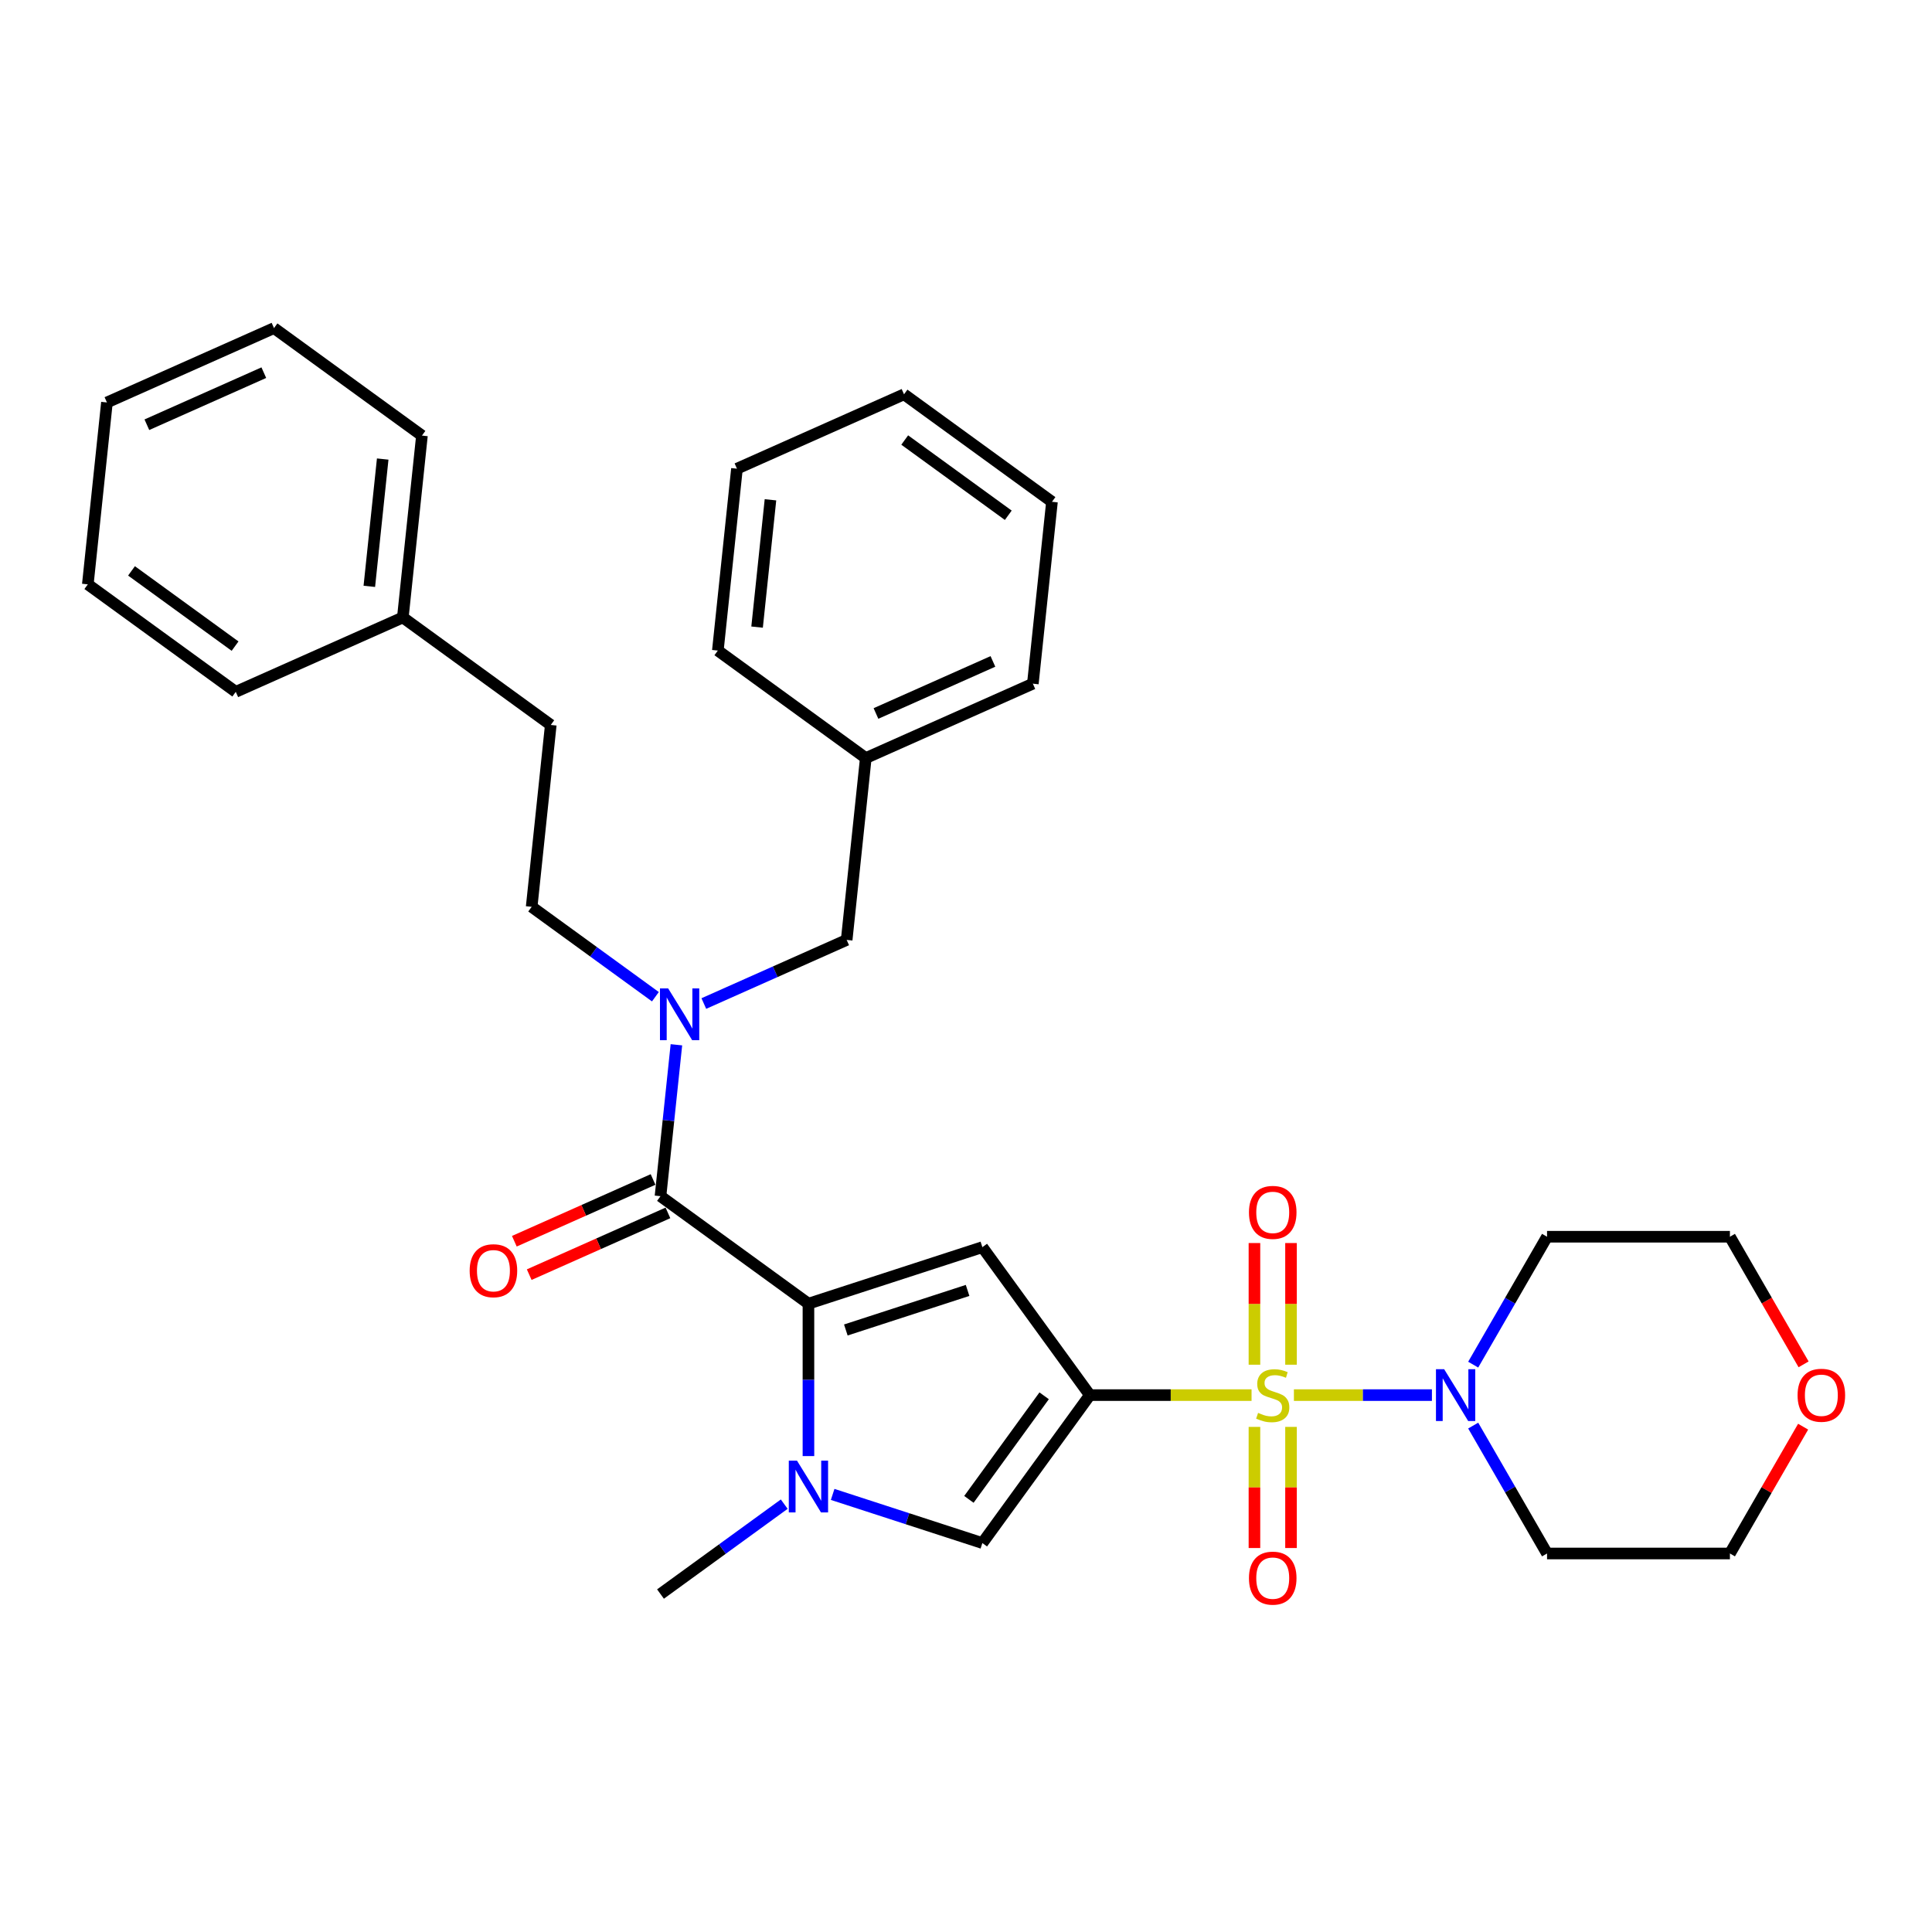 <?xml version='1.0' encoding='iso-8859-1'?>
<svg version='1.1' baseProfile='full'
              xmlns='http://www.w3.org/2000/svg'
                      xmlns:rdkit='http://www.rdkit.org/xml'
                      xmlns:xlink='http://www.w3.org/1999/xlink'
                  xml:space='preserve'
width='1000px' height='1000px' viewBox='0 0 1000 1000'>
<!-- END OF HEADER -->
<rect style='opacity:1.0;fill:#FFFFFF;stroke:none' width='1000' height='1000' x='0' y='0'> </rect>
<path class='bond-0' d='M 647.802,722.107 L 605.955,722.107' style='fill:none;fill-rule:evenodd;stroke:#CCCC00;stroke-width:6px;stroke-linecap:butt;stroke-linejoin:miter;stroke-opacity:1' />
<path class='bond-0' d='M 605.955,722.107 L 564.108,722.107' style='fill:none;fill-rule:evenodd;stroke:#000000;stroke-width:6px;stroke-linecap:butt;stroke-linejoin:miter;stroke-opacity:1' />
<path class='bond-6' d='M 669.725,722.107 L 705.443,722.107' style='fill:none;fill-rule:evenodd;stroke:#CCCC00;stroke-width:6px;stroke-linecap:butt;stroke-linejoin:miter;stroke-opacity:1' />
<path class='bond-6' d='M 705.443,722.107 L 741.16,722.107' style='fill:none;fill-rule:evenodd;stroke:#0000FF;stroke-width:6px;stroke-linecap:butt;stroke-linejoin:miter;stroke-opacity:1' />
<path class='bond-8' d='M 649.298,738.558 L 649.298,769.905' style='fill:none;fill-rule:evenodd;stroke:#CCCC00;stroke-width:6px;stroke-linecap:butt;stroke-linejoin:miter;stroke-opacity:1' />
<path class='bond-8' d='M 649.298,769.905 L 649.298,801.253' style='fill:none;fill-rule:evenodd;stroke:#FF0000;stroke-width:6px;stroke-linecap:butt;stroke-linejoin:miter;stroke-opacity:1' />
<path class='bond-8' d='M 668.229,738.558 L 668.229,769.905' style='fill:none;fill-rule:evenodd;stroke:#CCCC00;stroke-width:6px;stroke-linecap:butt;stroke-linejoin:miter;stroke-opacity:1' />
<path class='bond-8' d='M 668.229,769.905 L 668.229,801.253' style='fill:none;fill-rule:evenodd;stroke:#FF0000;stroke-width:6px;stroke-linecap:butt;stroke-linejoin:miter;stroke-opacity:1' />
<path class='bond-9' d='M 668.229,706.375 L 668.229,674.886' style='fill:none;fill-rule:evenodd;stroke:#CCCC00;stroke-width:6px;stroke-linecap:butt;stroke-linejoin:miter;stroke-opacity:1' />
<path class='bond-9' d='M 668.229,674.886 L 668.229,643.396' style='fill:none;fill-rule:evenodd;stroke:#FF0000;stroke-width:6px;stroke-linecap:butt;stroke-linejoin:miter;stroke-opacity:1' />
<path class='bond-9' d='M 649.298,706.375 L 649.298,674.886' style='fill:none;fill-rule:evenodd;stroke:#CCCC00;stroke-width:6px;stroke-linecap:butt;stroke-linejoin:miter;stroke-opacity:1' />
<path class='bond-9' d='M 649.298,674.886 L 649.298,643.396' style='fill:none;fill-rule:evenodd;stroke:#FF0000;stroke-width:6px;stroke-linecap:butt;stroke-linejoin:miter;stroke-opacity:1' />
<path class='bond-2' d='M 564.108,722.107 L 508.471,645.529' style='fill:none;fill-rule:evenodd;stroke:#000000;stroke-width:6px;stroke-linecap:butt;stroke-linejoin:miter;stroke-opacity:1' />
<path class='bond-5' d='M 564.108,722.107 L 508.471,798.685' style='fill:none;fill-rule:evenodd;stroke:#000000;stroke-width:6px;stroke-linecap:butt;stroke-linejoin:miter;stroke-opacity:1' />
<path class='bond-5' d='M 540.447,722.466 L 501.501,776.071' style='fill:none;fill-rule:evenodd;stroke:#000000;stroke-width:6px;stroke-linecap:butt;stroke-linejoin:miter;stroke-opacity:1' />
<path class='bond-1' d='M 418.449,674.78 L 508.471,645.529' style='fill:none;fill-rule:evenodd;stroke:#000000;stroke-width:6px;stroke-linecap:butt;stroke-linejoin:miter;stroke-opacity:1' />
<path class='bond-1' d='M 437.802,688.397 L 500.818,667.921' style='fill:none;fill-rule:evenodd;stroke:#000000;stroke-width:6px;stroke-linecap:butt;stroke-linejoin:miter;stroke-opacity:1' />
<path class='bond-4' d='M 418.449,674.78 L 341.871,619.143' style='fill:none;fill-rule:evenodd;stroke:#000000;stroke-width:6px;stroke-linecap:butt;stroke-linejoin:miter;stroke-opacity:1' />
<path class='bond-33' d='M 418.449,674.78 L 418.449,714.222' style='fill:none;fill-rule:evenodd;stroke:#000000;stroke-width:6px;stroke-linecap:butt;stroke-linejoin:miter;stroke-opacity:1' />
<path class='bond-33' d='M 418.449,714.222 L 418.449,753.665' style='fill:none;fill-rule:evenodd;stroke:#0000FF;stroke-width:6px;stroke-linecap:butt;stroke-linejoin:miter;stroke-opacity:1' />
<path class='bond-3' d='M 430.981,773.507 L 469.726,786.096' style='fill:none;fill-rule:evenodd;stroke:#0000FF;stroke-width:6px;stroke-linecap:butt;stroke-linejoin:miter;stroke-opacity:1' />
<path class='bond-3' d='M 469.726,786.096 L 508.471,798.685' style='fill:none;fill-rule:evenodd;stroke:#000000;stroke-width:6px;stroke-linecap:butt;stroke-linejoin:miter;stroke-opacity:1' />
<path class='bond-16' d='M 405.917,778.54 L 373.894,801.806' style='fill:none;fill-rule:evenodd;stroke:#0000FF;stroke-width:6px;stroke-linecap:butt;stroke-linejoin:miter;stroke-opacity:1' />
<path class='bond-16' d='M 373.894,801.806 L 341.871,825.072' style='fill:none;fill-rule:evenodd;stroke:#000000;stroke-width:6px;stroke-linecap:butt;stroke-linejoin:miter;stroke-opacity:1' />
<path class='bond-7' d='M 341.871,619.143 L 345.99,579.959' style='fill:none;fill-rule:evenodd;stroke:#000000;stroke-width:6px;stroke-linecap:butt;stroke-linejoin:miter;stroke-opacity:1' />
<path class='bond-7' d='M 345.99,579.959 L 350.108,540.775' style='fill:none;fill-rule:evenodd;stroke:#0000FF;stroke-width:6px;stroke-linecap:butt;stroke-linejoin:miter;stroke-opacity:1' />
<path class='bond-10' d='M 338.021,610.495 L 302.121,626.479' style='fill:none;fill-rule:evenodd;stroke:#000000;stroke-width:6px;stroke-linecap:butt;stroke-linejoin:miter;stroke-opacity:1' />
<path class='bond-10' d='M 302.121,626.479 L 266.221,642.463' style='fill:none;fill-rule:evenodd;stroke:#FF0000;stroke-width:6px;stroke-linecap:butt;stroke-linejoin:miter;stroke-opacity:1' />
<path class='bond-10' d='M 345.721,627.79 L 309.821,643.774' style='fill:none;fill-rule:evenodd;stroke:#000000;stroke-width:6px;stroke-linecap:butt;stroke-linejoin:miter;stroke-opacity:1' />
<path class='bond-10' d='M 309.821,643.774 L 273.921,659.757' style='fill:none;fill-rule:evenodd;stroke:#FF0000;stroke-width:6px;stroke-linecap:butt;stroke-linejoin:miter;stroke-opacity:1' />
<path class='bond-14' d='M 762.523,706.338 L 781.635,673.235' style='fill:none;fill-rule:evenodd;stroke:#0000FF;stroke-width:6px;stroke-linecap:butt;stroke-linejoin:miter;stroke-opacity:1' />
<path class='bond-14' d='M 781.635,673.235 L 800.746,640.133' style='fill:none;fill-rule:evenodd;stroke:#000000;stroke-width:6px;stroke-linecap:butt;stroke-linejoin:miter;stroke-opacity:1' />
<path class='bond-15' d='M 762.523,737.877 L 781.635,770.979' style='fill:none;fill-rule:evenodd;stroke:#0000FF;stroke-width:6px;stroke-linecap:butt;stroke-linejoin:miter;stroke-opacity:1' />
<path class='bond-15' d='M 781.635,770.979 L 800.746,804.081' style='fill:none;fill-rule:evenodd;stroke:#000000;stroke-width:6px;stroke-linecap:butt;stroke-linejoin:miter;stroke-opacity:1' />
<path class='bond-11' d='M 364.298,519.426 L 401.267,502.966' style='fill:none;fill-rule:evenodd;stroke:#0000FF;stroke-width:6px;stroke-linecap:butt;stroke-linejoin:miter;stroke-opacity:1' />
<path class='bond-11' d='M 401.267,502.966 L 438.237,486.506' style='fill:none;fill-rule:evenodd;stroke:#000000;stroke-width:6px;stroke-linecap:butt;stroke-linejoin:miter;stroke-opacity:1' />
<path class='bond-12' d='M 339.233,515.901 L 307.21,492.635' style='fill:none;fill-rule:evenodd;stroke:#0000FF;stroke-width:6px;stroke-linecap:butt;stroke-linejoin:miter;stroke-opacity:1' />
<path class='bond-12' d='M 307.21,492.635 L 275.188,469.369' style='fill:none;fill-rule:evenodd;stroke:#000000;stroke-width:6px;stroke-linecap:butt;stroke-linejoin:miter;stroke-opacity:1' />
<path class='bond-18' d='M 438.237,486.506 L 448.131,392.369' style='fill:none;fill-rule:evenodd;stroke:#000000;stroke-width:6px;stroke-linecap:butt;stroke-linejoin:miter;stroke-opacity:1' />
<path class='bond-17' d='M 275.188,469.369 L 285.082,375.232' style='fill:none;fill-rule:evenodd;stroke:#000000;stroke-width:6px;stroke-linecap:butt;stroke-linejoin:miter;stroke-opacity:1' />
<path class='bond-13' d='M 933.297,738.445 L 914.349,771.263' style='fill:none;fill-rule:evenodd;stroke:#FF0000;stroke-width:6px;stroke-linecap:butt;stroke-linejoin:miter;stroke-opacity:1' />
<path class='bond-13' d='M 914.349,771.263 L 895.402,804.081' style='fill:none;fill-rule:evenodd;stroke:#000000;stroke-width:6px;stroke-linecap:butt;stroke-linejoin:miter;stroke-opacity:1' />
<path class='bond-32' d='M 933.537,706.186 L 914.469,673.16' style='fill:none;fill-rule:evenodd;stroke:#FF0000;stroke-width:6px;stroke-linecap:butt;stroke-linejoin:miter;stroke-opacity:1' />
<path class='bond-32' d='M 914.469,673.16 L 895.402,640.133' style='fill:none;fill-rule:evenodd;stroke:#000000;stroke-width:6px;stroke-linecap:butt;stroke-linejoin:miter;stroke-opacity:1' />
<path class='bond-21' d='M 800.746,640.133 L 895.402,640.133' style='fill:none;fill-rule:evenodd;stroke:#000000;stroke-width:6px;stroke-linecap:butt;stroke-linejoin:miter;stroke-opacity:1' />
<path class='bond-20' d='M 800.746,804.081 L 895.402,804.081' style='fill:none;fill-rule:evenodd;stroke:#000000;stroke-width:6px;stroke-linecap:butt;stroke-linejoin:miter;stroke-opacity:1' />
<path class='bond-19' d='M 285.082,375.232 L 208.504,319.595' style='fill:none;fill-rule:evenodd;stroke:#000000;stroke-width:6px;stroke-linecap:butt;stroke-linejoin:miter;stroke-opacity:1' />
<path class='bond-22' d='M 448.131,392.369 L 534.603,353.87' style='fill:none;fill-rule:evenodd;stroke:#000000;stroke-width:6px;stroke-linecap:butt;stroke-linejoin:miter;stroke-opacity:1' />
<path class='bond-22' d='M 453.402,369.3 L 513.932,342.35' style='fill:none;fill-rule:evenodd;stroke:#000000;stroke-width:6px;stroke-linecap:butt;stroke-linejoin:miter;stroke-opacity:1' />
<path class='bond-23' d='M 448.131,392.369 L 371.554,336.732' style='fill:none;fill-rule:evenodd;stroke:#000000;stroke-width:6px;stroke-linecap:butt;stroke-linejoin:miter;stroke-opacity:1' />
<path class='bond-24' d='M 208.504,319.595 L 218.398,225.459' style='fill:none;fill-rule:evenodd;stroke:#000000;stroke-width:6px;stroke-linecap:butt;stroke-linejoin:miter;stroke-opacity:1' />
<path class='bond-24' d='M 191.161,303.496 L 198.087,237.6' style='fill:none;fill-rule:evenodd;stroke:#000000;stroke-width:6px;stroke-linecap:butt;stroke-linejoin:miter;stroke-opacity:1' />
<path class='bond-25' d='M 208.504,319.595 L 122.032,358.095' style='fill:none;fill-rule:evenodd;stroke:#000000;stroke-width:6px;stroke-linecap:butt;stroke-linejoin:miter;stroke-opacity:1' />
<path class='bond-28' d='M 534.603,353.87 L 544.497,259.733' style='fill:none;fill-rule:evenodd;stroke:#000000;stroke-width:6px;stroke-linecap:butt;stroke-linejoin:miter;stroke-opacity:1' />
<path class='bond-29' d='M 371.554,336.732 L 381.448,242.596' style='fill:none;fill-rule:evenodd;stroke:#000000;stroke-width:6px;stroke-linecap:butt;stroke-linejoin:miter;stroke-opacity:1' />
<path class='bond-29' d='M 391.865,324.591 L 398.791,258.695' style='fill:none;fill-rule:evenodd;stroke:#000000;stroke-width:6px;stroke-linecap:butt;stroke-linejoin:miter;stroke-opacity:1' />
<path class='bond-27' d='M 218.398,225.459 L 141.821,169.822' style='fill:none;fill-rule:evenodd;stroke:#000000;stroke-width:6px;stroke-linecap:butt;stroke-linejoin:miter;stroke-opacity:1' />
<path class='bond-26' d='M 122.032,358.095 L 45.455,302.458' style='fill:none;fill-rule:evenodd;stroke:#000000;stroke-width:6px;stroke-linecap:butt;stroke-linejoin:miter;stroke-opacity:1' />
<path class='bond-26' d='M 121.673,334.434 L 68.069,295.488' style='fill:none;fill-rule:evenodd;stroke:#000000;stroke-width:6px;stroke-linecap:butt;stroke-linejoin:miter;stroke-opacity:1' />
<path class='bond-30' d='M 45.455,302.458 L 55.349,208.321' style='fill:none;fill-rule:evenodd;stroke:#000000;stroke-width:6px;stroke-linecap:butt;stroke-linejoin:miter;stroke-opacity:1' />
<path class='bond-35' d='M 141.821,169.822 L 55.349,208.321' style='fill:none;fill-rule:evenodd;stroke:#000000;stroke-width:6px;stroke-linecap:butt;stroke-linejoin:miter;stroke-opacity:1' />
<path class='bond-35' d='M 136.55,192.891 L 76.019,219.841' style='fill:none;fill-rule:evenodd;stroke:#000000;stroke-width:6px;stroke-linecap:butt;stroke-linejoin:miter;stroke-opacity:1' />
<path class='bond-34' d='M 544.497,259.733 L 467.92,204.096' style='fill:none;fill-rule:evenodd;stroke:#000000;stroke-width:6px;stroke-linecap:butt;stroke-linejoin:miter;stroke-opacity:1' />
<path class='bond-34' d='M 521.883,266.703 L 468.279,227.757' style='fill:none;fill-rule:evenodd;stroke:#000000;stroke-width:6px;stroke-linecap:butt;stroke-linejoin:miter;stroke-opacity:1' />
<path class='bond-31' d='M 381.448,242.596 L 467.92,204.096' style='fill:none;fill-rule:evenodd;stroke:#000000;stroke-width:6px;stroke-linecap:butt;stroke-linejoin:miter;stroke-opacity:1' />
<path  class='atom-0' d='M 651.191 731.308
Q 651.494 731.421, 652.743 731.951
Q 653.993 732.481, 655.356 732.822
Q 656.757 733.125, 658.12 733.125
Q 660.657 733.125, 662.133 731.913
Q 663.61 730.664, 663.61 728.506
Q 663.61 727.029, 662.853 726.121
Q 662.133 725.212, 660.997 724.72
Q 659.862 724.227, 657.968 723.66
Q 655.583 722.94, 654.144 722.259
Q 652.743 721.577, 651.721 720.138
Q 650.737 718.7, 650.737 716.276
Q 650.737 712.907, 653.008 710.824
Q 655.318 708.742, 659.862 708.742
Q 662.966 708.742, 666.487 710.218
L 665.617 713.134
Q 662.398 711.809, 659.975 711.809
Q 657.363 711.809, 655.924 712.907
Q 654.485 713.967, 654.523 715.822
Q 654.523 717.261, 655.242 718.132
Q 656 719.002, 657.06 719.495
Q 658.158 719.987, 659.975 720.555
Q 662.398 721.312, 663.837 722.069
Q 665.276 722.827, 666.298 724.379
Q 667.358 725.893, 667.358 728.506
Q 667.358 732.216, 664.859 734.223
Q 662.398 736.192, 658.271 736.192
Q 655.886 736.192, 654.069 735.662
Q 652.289 735.17, 650.169 734.299
L 651.191 731.308
' fill='#CCCC00'/>
<path  class='atom-4' d='M 412.523 756.032
L 421.307 770.23
Q 422.178 771.631, 423.579 774.168
Q 424.98 776.704, 425.056 776.856
L 425.056 756.032
L 428.615 756.032
L 428.615 782.838
L 424.942 782.838
L 415.515 767.315
Q 414.417 765.497, 413.243 763.415
Q 412.107 761.332, 411.766 760.689
L 411.766 782.838
L 408.283 782.838
L 408.283 756.032
L 412.523 756.032
' fill='#0000FF'/>
<path  class='atom-7' d='M 747.493 708.704
L 756.277 722.902
Q 757.148 724.303, 758.549 726.84
Q 759.95 729.377, 760.026 729.528
L 760.026 708.704
L 763.585 708.704
L 763.585 735.51
L 759.912 735.51
L 750.484 719.987
Q 749.386 718.17, 748.213 716.087
Q 747.077 714.005, 746.736 713.361
L 746.736 735.51
L 743.253 735.51
L 743.253 708.704
L 747.493 708.704
' fill='#0000FF'/>
<path  class='atom-8' d='M 345.84 511.603
L 354.624 525.801
Q 355.495 527.202, 356.896 529.739
Q 358.297 532.275, 358.372 532.427
L 358.372 511.603
L 361.931 511.603
L 361.931 538.409
L 358.259 538.409
L 348.831 522.886
Q 347.733 521.068, 346.559 518.986
Q 345.423 516.903, 345.083 516.26
L 345.083 538.409
L 341.599 538.409
L 341.599 511.603
L 345.84 511.603
' fill='#0000FF'/>
<path  class='atom-9' d='M 646.458 816.838
Q 646.458 810.402, 649.639 806.805
Q 652.819 803.208, 658.764 803.208
Q 664.708 803.208, 667.888 806.805
Q 671.069 810.402, 671.069 816.838
Q 671.069 823.35, 667.85 827.061
Q 664.632 830.734, 658.764 830.734
Q 652.857 830.734, 649.639 827.061
Q 646.458 823.388, 646.458 816.838
M 658.764 827.705
Q 662.853 827.705, 665.049 824.978
Q 667.283 822.215, 667.283 816.838
Q 667.283 811.575, 665.049 808.925
Q 662.853 806.237, 658.764 806.237
Q 654.674 806.237, 652.441 808.887
Q 650.245 811.537, 650.245 816.838
Q 650.245 822.252, 652.441 824.978
Q 654.674 827.705, 658.764 827.705
' fill='#FF0000'/>
<path  class='atom-10' d='M 646.458 627.528
Q 646.458 621.091, 649.639 617.494
Q 652.819 613.897, 658.764 613.897
Q 664.708 613.897, 667.888 617.494
Q 671.069 621.091, 671.069 627.528
Q 671.069 634.04, 667.85 637.75
Q 664.632 641.423, 658.764 641.423
Q 652.857 641.423, 649.639 637.75
Q 646.458 634.078, 646.458 627.528
M 658.764 638.394
Q 662.853 638.394, 665.049 635.668
Q 667.283 632.904, 667.283 627.528
Q 667.283 622.265, 665.049 619.614
Q 662.853 616.926, 658.764 616.926
Q 654.674 616.926, 652.441 619.577
Q 650.245 622.227, 650.245 627.528
Q 650.245 632.942, 652.441 635.668
Q 654.674 638.394, 658.764 638.394
' fill='#FF0000'/>
<path  class='atom-11' d='M 243.094 657.718
Q 243.094 651.282, 246.275 647.685
Q 249.455 644.088, 255.399 644.088
Q 261.344 644.088, 264.524 647.685
Q 267.704 651.282, 267.704 657.718
Q 267.704 664.23, 264.486 667.941
Q 261.268 671.613, 255.399 671.613
Q 249.493 671.613, 246.275 667.941
Q 243.094 664.268, 243.094 657.718
M 255.399 668.585
Q 259.488 668.585, 261.684 665.858
Q 263.918 663.095, 263.918 657.718
Q 263.918 652.455, 261.684 649.805
Q 259.488 647.117, 255.399 647.117
Q 251.31 647.117, 249.076 649.767
Q 246.88 652.417, 246.88 657.718
Q 246.88 663.132, 249.076 665.858
Q 251.31 668.585, 255.399 668.585
' fill='#FF0000'/>
<path  class='atom-14' d='M 930.424 722.183
Q 930.424 715.746, 933.604 712.149
Q 936.785 708.553, 942.729 708.553
Q 948.674 708.553, 951.854 712.149
Q 955.034 715.746, 955.034 722.183
Q 955.034 728.695, 951.816 732.406
Q 948.598 736.078, 942.729 736.078
Q 936.823 736.078, 933.604 732.406
Q 930.424 728.733, 930.424 722.183
M 942.729 733.049
Q 946.818 733.049, 949.014 730.323
Q 951.248 727.559, 951.248 722.183
Q 951.248 716.92, 949.014 714.27
Q 946.818 711.582, 942.729 711.582
Q 938.64 711.582, 936.406 714.232
Q 934.21 716.882, 934.21 722.183
Q 934.21 727.597, 936.406 730.323
Q 938.64 733.049, 942.729 733.049
' fill='#FF0000'/>
</svg>

